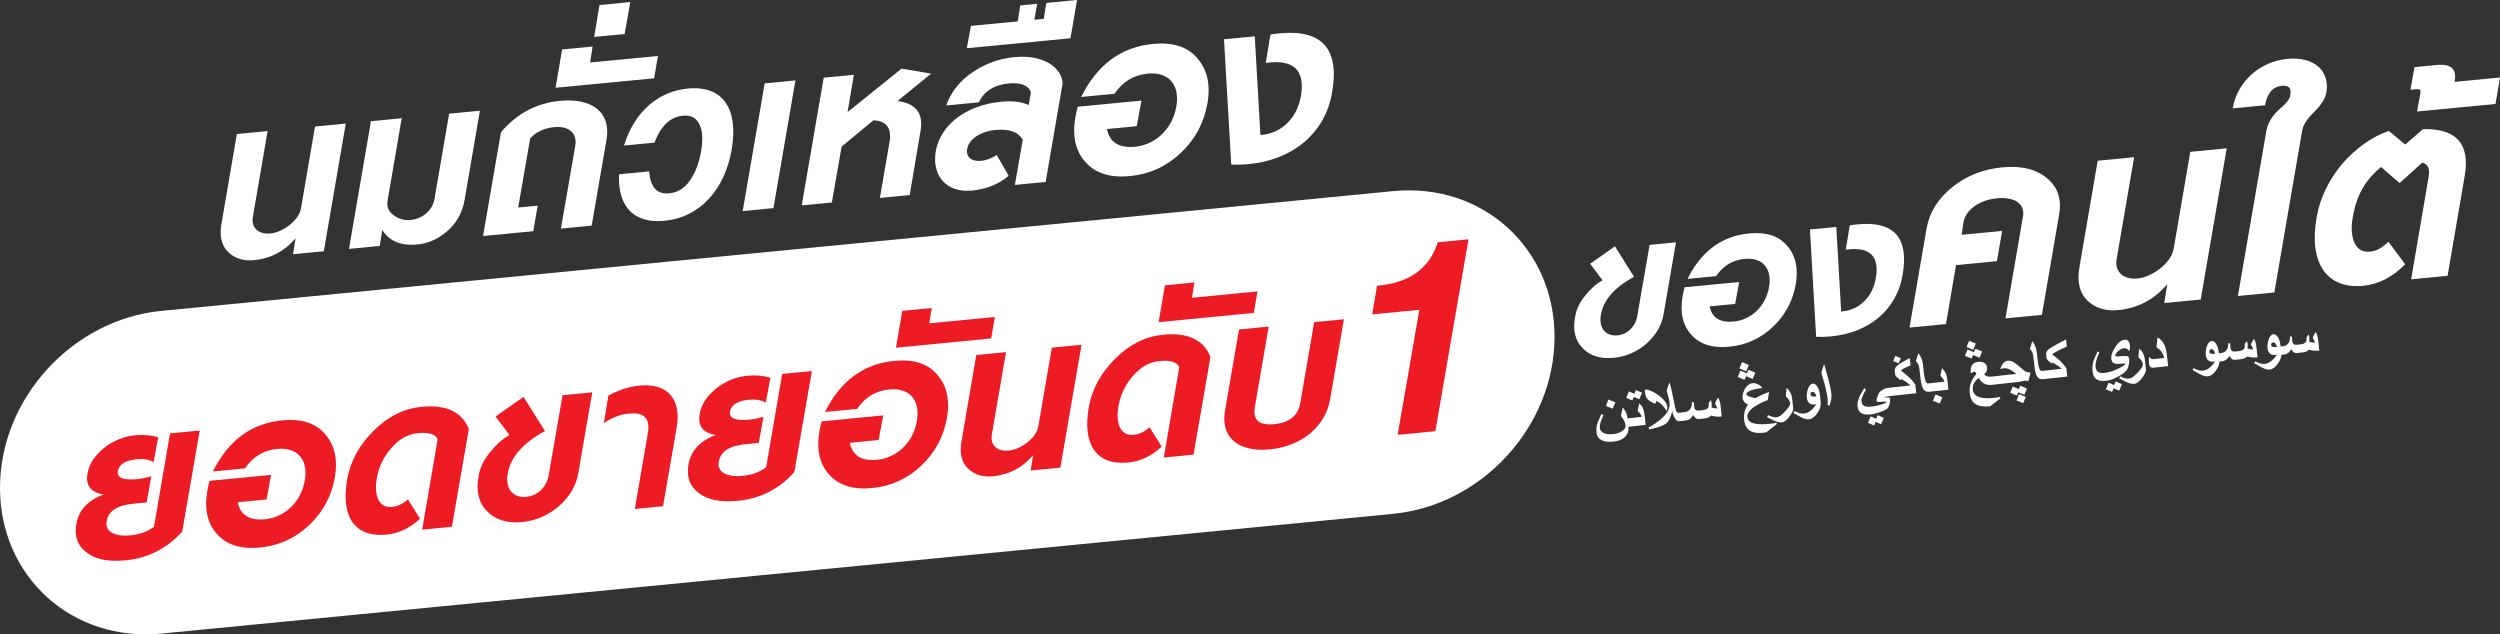 <svg xmlns="http://www.w3.org/2000/svg" id="Layer_1" viewBox="0 0 978.43 248.26"><rect x="0" y="0" width="978.43" height="248.26" fill="#333333" stroke="none"/><defs><style>.cls-1{fill:#fff;}.cls-2{fill:#ed1c24;}</style></defs><g><path class="cls-1" d="m115.68,93.26c-4.3,5.08-9.71,7.94-16.22,8.56-4.06.39-7.5-.63-9.95-2.98-2.83-2.56-3.69-6.4-2.83-11.28l6.02-35.11,12.04-1.16-5.78,33.61c-.74,4.13,2.09,6.93,6.88,6.47,2.46-.24,4.91-1.33,7.5-3.3,2.46-1.96,3.93-4.06,4.42-6.32l5.53-32.23,12.04-1.16-8.6,49.98-12.04,1.16.98-6.24Z"></path><path class="cls-1" d="m174.79,90.66c-3.44,2.91-7.25,4.63-11.43,5.03-6.39.61-10.94-1.28-13.76-5.68l-.98,6.24-12.04,1.16,8.6-49.98,12.04-1.16-5.53,32.23c-.37,2.25.25,4.28,2.33,5.67,1.97,1.53,4.18,2.18,6.64,1.94,4.79-.46,8.6-3.9,9.34-8.02l5.78-33.61,12.04-1.16-6.02,35.11c-.86,4.87-3.19,9.03-7,12.22Z"></path><path class="cls-1" d="m225.17,56.82c.74-4.86-2.7-7.6-8.23-7.07-4.06.39-7.25,1.93-9.46,4.47l-4.67,26.99,7.62-.73-1.72,10-19.66,1.89,7.01-40.61c6.27-7.36,13.89-11.41,23.1-12.29,12.41-1.19,20.15,4.33,18.19,15.34l-5.78,33.49-12.04,1.16,5.65-32.62Z"></path><path class="cls-1" d="m220.01,19.35l11.92-1.14-.98,6.24,26.54-2.55-1.47,8.74-38.59,3.7,2.58-14.99Z"></path><path class="cls-1" d="m234.63,1.97l12.04-1.16-2.21,12.5-11.92,1.14,2.09-12.49Z"></path><path class="cls-1" d="m260.07,86.41c-11.67,1.12-18.31-5.12-17.82-18.2l11.8-1.13c.49,6.22,3.07,9.05,7.86,8.58,3.44-.33,6.14-2.06,8.36-5.35,1.84-2.88,3.32-6.46,4.06-10.71.74-4.37.74-7.94-.37-10.41-1.23-2.95-3.32-4.23-6.64-3.91-5.04.48-8.72,4.03-11.18,10.54l-11.92,1.14c4.06-13.17,13.27-21.18,24.95-22.3,13.76-1.32,19.91,7.92,17.2,23.79-2.7,15.87-12.53,26.64-26.3,27.96Z"></path><path class="cls-1" d="m299.27,32.63l12.04-1.16-8.6,49.98-12.04,1.16,8.6-49.98Z"></path><path class="cls-1" d="m360.22,51.48l-4.18,24.85-11.67,1.12,3.69-21.49c1.11-5.76-1.11-8.74-6.27-8.86l-12.41,10.28-3.81,21.87-11.8,1.13,8.6-49.98,11.8-1.13-2.46,14.61,21.14-17.02,11.55,1.96-13.15,10.72c7.25.9,10.32,4.91,8.97,11.92Z"></path><path class="cls-1" d="m400.28,54.63c-1.84-3.02-5.41-4.27-10.69-3.77-5.78.55-10.44,3.58-11.06,7.45-.61,3.01,1.72,5,5.28,4.65,2.33-.22,4.42-1.04,6.27-2.32l4.67,8.15c-3.93,3.33-8.73,5.26-14.26,5.79-10.32.99-15.85-5.97-14.25-15.47,1.84-10.13,11.67-17.96,25.56-19.29,4.42-.42,7.99-.03,10.81,1.3l.86-5c-.98-2.73-3.93-3.92-8.72-3.46-5.65.54-9.58,3.01-11.67,7.39l-12.78,1.23c1.97-5.47,5.53-9.87,10.81-13.33,4.79-3.16,10.08-5.02,15.85-5.58,5.41-.52,9.95.27,13.64,2.38,3.2,2.03,5.04,4.55,5.28,7.85l-6.64,38.61-12.04,1.16,3.07-17.74Z"></path><path class="cls-1" d="m380,10.13l18.31-1.76.98-6.24,6.64-.64-1.11,6.25,3.69-.35.98-6.24,12.04-1.16-2.58,14.99-40.55,3.89,1.6-8.76Z"></path><path class="cls-1" d="m462.09,59.88c-5.65,5.33-12.29,8.31-19.91,9.04-7.62.73-13.39-1.05-17.33-5.46-3.93-4.29-5.29-10.31-3.93-17.93.25-1.13.49-2.38.86-3.77l24.95-2.39-1.84,10.01-11.67,1.12c1.11,5.3,4.79,7.53,11.06,6.92,8.11-.78,14.62-7.18,16.1-15.68,1.47-8.38-2.83-13.74-11.18-12.93-5.53.53-9.83,3.16-13.03,7.89l-13.03,1.25c6.27-12.64,15.61-19.56,28.14-20.77,7.62-.73,13.39,1.05,17.2,5.48,3.93,4.42,5.41,10.29,4.06,17.92-1.35,7.5-4.79,13.98-10.45,19.31Z"></path><path class="cls-1" d="m488.63,64.22c-2.09.2-4.42.3-6.76.16l-2.83-49,12.04-1.16,2.21,38.62c4.3-.29,7.99-2,10.81-4.97,2.7-2.72,4.3-6.19,5.04-10.31,1.72-10.12-2.83-14.48-13.76-12.93l1.84-11.11c1.35-.25,2.46-.36,3.69-.48,16.59-1.59,23.47,6.23,20.4,23.36-2.7,15.37-14.87,26.13-32.69,27.84Z"></path></g><g><g><polygon class="cls-1" points="632.21 157.48 629.51 156.34 628.49 158.85 631.15 159.96 632.21 157.48"></polygon><path class="cls-1" d="m627.53,162.49l-.78-.43c-.89,1.73-1.46,3.14-1.74,4.22-.24.97-.29,2.01-.17,3.12.07.65.27,1.22.6,1.7.33.48.77.87,1.33,1.16.56.29,1.22.49,2,.59.78.1,1.66.09,2.64-.01,1.14-.13,2.11-.37,2.9-.73.79-.36,1.44-.84,1.96-1.44.2-.23.38-.49.54-.77.16-.28.28-.6.37-.94.09-.34.15-.73.17-1.14.01-.25,0-.52,0-.79l6.74-.74-.35-3.15c-.16-1.46-.4-2.57-.72-3.33-.27-.64-.71-1.26-1.33-1.86l-.16.02-.62,2.84c.85.8,1.38,1.58,1.6,2.33l-5.52.61c-.12-.94-.32-1.73-.6-2.35-.08-.16-.22-.4-.42-.71-.2-.31-.45-.69-.76-1.14h-.13s-.67,3.23-.67,3.23c.3.44.54.8.73,1.09.19.29.32.51.4.65.37.67.6,1.32.67,1.94.09.8-.34,1.53-1.27,2.21-.93.66-2.11,1.08-3.56,1.23-1.48.16-2.7.03-3.66-.4-.96-.43-1.49-1.08-1.58-1.93-.07-.66-.02-1.31.17-1.94.19-.68.6-1.72,1.23-3.13Z"></path><polygon class="cls-1" points="636.46 155.72 638.85 156.72 639.43 155.33 641.6 156.24 642.65 153.7 640.23 152.69 639.66 154.09 637.48 153.17 636.46 155.72"></polygon><path class="cls-1" d="m649.23,154.78c-.92-.67-1.88-1.24-2.88-1.7-1.02-.47-1.76-.67-2.22-.62-.31.03-.43.34-.36.92.14,1.25.46,2.17.96,2.75.35.41.91.83,1.65,1.25.69.39,1.15.57,1.4.54.28-.03.4-.38.35-1.04,1.55.61,2.89,1.88,4.02,3.8h.08c.25-.59.35-1.07.31-1.45-.16-1.43-1.27-2.92-3.32-4.45Z"></path><path class="cls-1" d="m666.93,163.78c.34-.04.63-.08.88-.13.25-.05.46-.11.64-.17.43-.16.86-.44,1.29-.83.19.07.43.14.72.2.29.07.62.12.97.16.35.04.74.06,1.14.07.41,0,.83-.01,1.26-.06l-.5-4.57c-.11-1.01-.41-1.95-.89-2.8h-.08s-.82,1.43-.82,1.43c-.2.35-.28.65-.26.9.02.17.15.46.4.86.25.39.39.73.42,1.02-.9-.02-1.65-.15-2.24-.38.05-.73.05-1.33,0-1.78-.02-.21-.05-.4-.08-.58-.03-.18-.06-.34-.09-.5h-.06s-.36.36-.36.36c-.38.37-.56.7-.53.99.1.89-.09,1.53-.56,1.92-.4.33-1.08.55-2.06.65l-1.49.16c-.37.04-.71-.06-1.01-.29-.31-.25-.49-.58-.54-.99-.07-.6-.11-1.26-.14-1.99l-.81-.03c.08,1.27-.19,2.25-.83,2.94-.5.54-1.17.86-2,.95l-.88.1-.85.09-.76.08c-.51.06-.89-.58-1.16-1.9-.07-.38-.15-.75-.22-1.1-.07-.35-.15-.71-.23-1.07-.08-.37-.16-.75-.24-1.15-.08-.4-.17-.84-.27-1.32-.2-1.04-.4-1.99-.6-2.85-.2-.85-.4-1.64-.62-2.35h-.12c-.17.44-.32.82-.44,1.14-.12.33-.23.62-.31.87-.08.25-.15.47-.2.66-.05.18-.08.35-.1.49.14.42.27.86.39,1.29.12.43.23.85.33,1.24.1.39.18.75.24,1.08.06.33.11.61.13.82.1.89.02,1.7-.22,2.43-.25.73-.62,1.42-1.12,2.08-.15.2-.35.43-.59.71-.25.28-.54.58-.88.9-.34.33-.73.67-1.17,1.02-.44.35-.92.71-1.44,1.06-.55.37-1.05.69-1.5.97-.45.27-.87.52-1.23.73l.16.76c.2-.04.41-.08.65-.13.23-.05.48-.1.74-.17,1.23-.31,2.28-.61,3.16-.93.87-.31,1.6-.69,2.18-1.14.26-.2.5-.46.73-.79.23-.33.44-.7.64-1.13s.38-.89.54-1.39c.16-.5.3-1.03.42-1.58.18,1.15.54,2.14,1.09,2.96.26.39.54.68.84.86.3.18.57.25.82.22l.76-.08,1.73-.19c1.31-.14,2.3-.87,2.96-2.17.59,1.17,1.37,1.7,2.33,1.59l1.97-.22Z"></path></g><g><path class="cls-1" d="m682.25,153.71c-.14.46-.24.86-.27,1.21-.04.34-.05.63-.02.86.01.1.03.21.07.34.03.13.09.27.15.41.07.15.15.3.25.45.1.16.22.3.35.44.24.23.48.43.72.58.24.15.46.28.65.38-1.28,1.59-1.79,3.62-1.52,6.09.41,3.76,2.87,5.39,7.38,4.9.24-.03.46-.05.65-.08.19-.03.38-.05.57-.07l4.23-3.3-.27-.46c-.4.08-.81.16-1.23.23-.41.07-.84.12-1.28.17-5.61.62-8.55-.25-8.81-2.6-.12-1.1.49-2.23,1.83-3.38.33-.29.73-.58,1.2-.88.47-.3.97-.59,1.52-.88.54-.29,1.11-.57,1.7-.84.59-.27,1.17-.52,1.75-.74l.47-3.14c-.92.31-1.84.68-2.75,1.11-.91.43-1.77.87-2.58,1.32-.45-.1-.88-.2-1.29-.3-.41-.1-.78-.22-1.1-.35-.32-.13-.58-.26-.78-.41-.2-.15-.31-.31-.33-.5-.02-.2.05-.39.21-.57.16-.18.39-.35.68-.51.29-.16.64-.3,1.03-.44.39-.14.81-.26,1.25-.36.44-.1.89-.2,1.35-.28.46-.08.9-.14,1.32-.19l.2-.43c-.21-.2-.45-.41-.73-.61-.28-.2-.58-.37-.89-.52-.32-.15-.64-.26-.98-.34-.34-.08-.66-.1-.98-.06-.81.09-1.54.45-2.19,1.08-.65.63-1.16,1.53-1.52,2.67Z"></path><polygon class="cls-1" points="686.98 145.84 684.29 144.71 683.28 147.2 685.93 148.31 686.98 145.84"></polygon><polygon class="cls-1" points="683.8 146.19 681.12 145.06 680.11 147.55 682.75 148.66 683.8 146.19"></polygon><polygon class="cls-1" points="684.46 142.85 681.78 141.73 680.76 144.22 683.41 145.32 684.46 142.85"></polygon><path class="cls-1" d="m698.89,155.14c.46.35.86.8,1.22,1.35.31.5.49.91.52,1.23.07.65-.49,1.63-1.69,2.95-.85.94-1.54,1.6-2.07,1.98-.53.38-1.06.6-1.6.66-.89.1-1.99-.19-3.3-.88l-.42.8c1.61.87,2.78,1.44,3.51,1.7.86.31,1.64.43,2.35.35.91-.1,1.9-.87,2.98-2.31,1.03-1.38,1.5-2.47,1.42-3.25l-.4-3.67c-.2-1.78-.93-3.19-2.19-4.23l-.32,3.31Z"></path><path class="cls-1" d="m705.79,163.69c.85.34,1.6.47,2.25.4,1.13-.12,2.2-.92,3.22-2.39,1.03-1.47,1.47-2.9,1.32-4.27l-.34-3.09c-.13-1.22-.48-2.24-1.03-3.07-.54-.83-1.13-1.21-1.76-1.14-.76.08-1.37.76-1.84,2.02-.44,1.17-.59,2.36-.46,3.57.05.45.15.84.31,1.18.16.34.37.62.62.85.26.23.55.39.88.49.33.1.7.12,1.1.08.1-.01.22-.03.35-.05.13-.02.27-.05.41-.09v.07c-1.51,2.21-3.07,3.41-4.67,3.58-.68.07-1.34.02-1.97-.17-.43-.13-1.04-.4-1.85-.82l-.43.75c1.78,1.08,3.08,1.78,3.9,2.11Zm4.63-8.5c-1.15.13-1.76-.14-1.84-.81-.02-.22.02-.43.14-.63.13-.23.32-.36.58-.39.68-.07,1.21.52,1.58,1.78l-.46.05Z"></path><path class="cls-1" d="m716.01,158.73c.63-1.75.88-3.24.75-4.45-.1-.87-.28-1.94-.55-3.22-.27-1.27-.64-2.72-1.1-4.35l-1.14-3.98h-.13c-.69,1.78-1.01,2.91-.95,3.4,0,.08.06.27.14.56.08.29.21.7.37,1.22.39,1.24.7,2.37.95,3.38.25,1.06.46,1.98.61,2.76.15.78.26,1.43.32,1.95.07.65.07,1.49-.01,2.53l.75.21Z"></path></g><g><path class="cls-1" d="m737.63,155.4c.15-.04.33-.09.54-.14s.44-.09.67-.13c.23-.04.44-.07.6-.09l.85-.09,9.7-1.06-.37-3.35c-.67-.98-1.48-1.93-2.45-2.85-.59-.55-1.31-1.17-2.18-1.85-.64-.49-.96-.77-.97-.84-.03-.26,1.21-.94,3.71-2.02l-.31-2.86c-2.45,1.27-4.09,2.26-4.91,2.97-.48.42-.78.87-.89,1.35-.08.35-.07.92.02,1.72.06.51.22.92.5,1.23.17.19.74.66,1.69,1.42l.34-.47c.68.42,1.35.84,2.02,1.26.53.35,1.04.76,1.53,1.24l-7.06.77-.73.08-.92.1c-.46.05-.87.15-1.24.29-.37.14-.76.34-1.15.58-.41.26-.74.53-.99.83-.25.3-.44.63-.57.98-.48,1.27-.7,2.03-.67,2.29.02.2.15.35.4.46.24.11.59.14,1.05.09.31-.03.61-.06.9-.09.29-.02.56-.03.82-.03.53,0,.8.05.8.13,0,.08-.08.17-.25.28-.18.11-.42.22-.73.35-.31.12-.66.24-1.05.36-.4.12-.81.23-1.23.34-.43.1-.85.2-1.28.28-.42.08-.81.14-1.16.18-.72.08-1.33.1-1.83.06-.5-.04-.92-.15-1.24-.31-.32-.17-.56-.4-.73-.69-.16-.29-.27-.65-.31-1.07-.06-.56.06-1.22.37-1.98.31-.76.77-1.67,1.4-2.72l-.7-.43c-.59.9-1.07,1.71-1.45,2.43s-.66,1.36-.85,1.93c-.32.93-.43,1.89-.32,2.88.07.65.25,1.18.54,1.6.29.42.65.74,1.1.97.44.23.95.38,1.52.43.57.06,1.17.05,1.79-.01.59-.07,1.24-.18,1.93-.35.69-.17,1.36-.37,2-.59.64-.22,1.21-.46,1.71-.7.5-.25.87-.47,1.09-.68.13-.13.27-.31.41-.54.14-.23.27-.57.38-1.02.23-.92.32-1.66.26-2.2-.03-.31-.21-.5-.52-.55-.12-.02-.28-.03-.48-.03-.2,0-.39,0-.58.02-.19,0-.36.01-.5.01-.14,0-.21,0-.22-.02,0-.03.07-.07.22-.12Z"></path><polygon class="cls-1" points="736.21 166.02 737.25 163.5 734.85 162.49 734.28 163.89 732.12 162.97 731.09 165.5 733.48 166.51 734.05 165.12 736.21 166.02"></polygon><path class="cls-1" d="m759.41,147.05c.84.8,1.37,1.57,1.59,2.32l-5.47.6-.84.09h-.1c-.78.1-1.33-1.28-1.64-4.12l-.35-3.19c-.19-1.77-.77-3.25-1.74-4.45h-.11s-.93,3.05-.93,3.05c.75.62,1.19,1.49,1.33,2.6l.5,4.25c.23,2,.62,3.4,1.17,4.21.25.36.57.62.95.77.39.15.81.2,1.27.15l7.52-.82-.34-3.13c-.16-1.45-.4-2.55-.72-3.31-.26-.64-.7-1.25-1.32-1.85l-.16.02-.61,2.83Z"></path><polygon class="cls-1" points="760.19 155.48 757.5 154.35 756.49 156.85 759.14 157.95 760.19 155.48"></polygon><polygon class="cls-1" points="743.95 140.2 741.77 139.29 740.95 141.31 743.1 142.21 743.95 140.2"></polygon></g><g><path class="cls-1" d="m782.88,155.91l-.13-.51c-.54.08-1.02.14-1.45.19-.42.05-.79.1-1.09.13-5.11.56-7.81-.53-8.11-3.26-.18-1.63.58-3.17,2.29-4.59.74,1.18,1.52,1.96,2.32,2.37.73.37,1.66.5,2.77.38l1.65-.18h0l9.29-1.02,1.97-.45,1.48.16.82-3.3c-.16-.01-.33-.04-.51-.07s-.36-.07-.54-.1c-.18-.04-.34-.07-.48-.11s-.26-.08-.34-.12c-.33-.16-.84-.54-1.52-1.15-.7-.62-1.32-1.14-1.83-1.54-.52-.4-.95-.71-1.29-.92-.86-.5-1.66-.71-2.4-.63-1.32.14-2.3,1.23-2.93,3.26.5-.17.92-.27,1.28-.31,1.41-.16,3.09.57,5.03,2.18l-7.55.83-.83.09-1.65.18c-.99.11-1.88-.2-2.66-.94.94-.61,1.35-1.52,1.22-2.71-.08-.73-.44-1.3-1.08-1.71-.64-.41-1.42-.56-2.33-.46-1.08.12-1.88.5-2.41,1.16-.49.85-.69,1.9-.59,3.17l.53.04c.26-.31.46-.48.6-.5.53-.06.9.23,1.12.86-2.06,2.25-2.94,4.77-2.63,7.54.22,2.03.96,3.45,2.2,4.26,1.24.8,3.15,1.11,5.74.91l4.05-3.12Z"></path><polygon class="cls-1" points="775.76 137.57 773.12 136.46 772.13 138.91 774.73 139.99 775.76 137.57"></polygon><polygon class="cls-1" points="772.67 137.91 770.03 136.8 769.03 139.25 771.63 140.33 772.67 137.91"></polygon><polygon class="cls-1" points="773.29 134.47 770.66 133.37 769.66 135.81 772.26 136.9 773.29 134.47"></polygon><polygon class="cls-1" points="789.32 154.83 790.35 152.4 787.72 151.3 786.72 153.74 789.32 154.83"></polygon><polygon class="cls-1" points="792.26 154.51 793.3 152.08 790.66 150.97 789.66 153.42 792.26 154.51"></polygon><polygon class="cls-1" points="791.82 157.8 792.85 155.37 790.21 154.26 789.22 156.71 791.82 157.8"></polygon><path class="cls-1" d="m796.21,143.37c.22,1.96.61,3.34,1.15,4.13.25.35.56.61.94.76.38.15.8.2,1.25.15l9.52-1.04-.36-3.29c-.33-.49-.7-.96-1.09-1.42-.4-.46-.83-.92-1.31-1.38-.28-.27-.61-.56-.97-.86-.36-.3-.75-.62-1.18-.96-.63-.48-.94-.76-.95-.83,0-.04.08-.12.24-.24s.39-.26.68-.42c.28-.16.62-.34,1-.54.38-.2.78-.4,1.2-.61.42-.21.85-.42,1.3-.63.44-.21.87-.4,1.28-.58l-.31-2.81c-.4.21-.83.44-1.28.68-.46.25-.92.49-1.39.74-.47.25-.92.5-1.37.75-.45.25-.86.49-1.23.71-.37.22-.7.42-.98.6-.28.18-.49.33-.62.45-.48.42-.77.86-.87,1.32-.07.37-.07.93.02,1.69.06.5.22.91.49,1.21.17.19.72.65,1.66,1.39l.33-.47c.33.21.67.42,1,.62.33.2.66.41.99.62.27.17.52.36.77.56.25.2.49.42.73.66l-6.82.75-.83.09h-.09c-.77.09-1.31-1.26-1.61-4.05l-.34-3.14c-.19-1.74-.76-3.19-1.71-4.37h-.11s-.91,3-.91,3c.73.61,1.17,1.46,1.31,2.55l.49,4.17Z"></path></g><g><polygon class="cls-1" points="827.44 150.71 825.23 149.78 824.19 152.36 826.62 153.38 827.2 151.97 829.4 152.89 830.47 150.32 828.01 149.29 827.44 150.71"></polygon><path class="cls-1" d="m824.07,149.05c1.13-.12,2.28-.44,3.45-.94,1.17-.5,2.34-1.17,3.5-2,.46-.32.86-.7,1.2-1.12.34-.42.6-.94.78-1.57.29-.98.38-1.98.27-2.99-.05-.49-.24-.81-.56-.95-.16-.07-.42-.12-.77-.14-.35-.02-.8-.01-1.36.03l-1.72.14c-.31.03-.55,0-.71-.06s-.25-.17-.26-.31c-.03-.23.07-.51.28-.84s.55-.68,1.03-1.04c.41-.33.79-.57,1.14-.72.35-.15.65-.24.91-.27.24-.03.45-.01.64.03.19.05.38.13.55.24.14.08.27.19.4.32.13.13.27.29.43.5h.1c.09-.39.16-.78.21-1.17.05-.39.05-.76.01-1.12-.08-.71-.31-1.26-.69-1.64-.38-.38-.86-.54-1.44-.48-1.4.15-2.73,1.32-3.98,3.48-.91,1.59-1.31,2.87-1.2,3.82.1.91.37,1.5.82,1.79.57.37,1.58.47,3.04.31,1.13-.12,1.71-.12,1.72.02.01.11-.16.3-.51.57-.35.27-.89.6-1.63.99-2.16,1.15-4.18,1.82-6.05,2.03-2.15.24-3.33-.53-3.52-2.3-.15-1.36.35-3.28,1.49-5.76l-.7-.36c-.47.95-.86,1.81-1.17,2.58-.31.77-.52,1.45-.65,2.03-.11.51-.17,1.05-.19,1.63-.02.58,0,1.19.08,1.84.29,2.62,1.98,3.76,5.07,3.42Z"></path><path class="cls-1" d="m836.94,145.48c-.87.96-1.57,1.64-2.11,2.02-.54.39-1.08.61-1.64.67-.91.1-2.03-.2-3.37-.89l-.43.82c1.64.89,2.84,1.46,3.59,1.74.88.32,1.68.44,2.39.36.93-.1,1.94-.89,3.04-2.35,1.05-1.41,1.53-2.52,1.45-3.32l-.41-3.75c-.2-1.82-.94-3.26-2.23-4.31l-.32,3.38c.47.35.88.81,1.24,1.38.32.51.5.93.53,1.25.07.66-.5,1.67-1.73,3.01Z"></path><path class="cls-1" d="m843,143.89l5.55-.61-.43-3.93c-.21-1.91-.58-3.41-1.1-4.5-.59-1.2-1.45-2.14-2.6-2.82l-.46,3.92c1.49.73,2.52,2.11,3.07,4.14l-4.21.46c-.7.08-1.15-.15-1.34-.68l-.46.08c-.05.91-.03,1.73.05,2.45.12,1.13.77,1.64,1.95,1.51Z"></path></g><g><path class="cls-1" d="m864.15,147.27c1.12-.12,2.18-.91,3.19-2.37.81-1.16,1.25-2.3,1.32-3.4l.94-.1c1.29-.14,2.26-.85,2.92-2.14.58,1.15,1.35,1.67,2.29,1.56l1.94-.21c.33-.04.62-.08.87-.13.25-.05.46-.11.62-.16.42-.16.85-.43,1.27-.81.18.07.42.13.71.2s.61.12.95.15c.35.04.72.06,1.13.07.4,0,.82-.01,1.24-.06l-.49-4.49c-.11-1-.4-1.92-.88-2.75h-.08s-.81,1.41-.81,1.41c-.19.34-.28.64-.25.88.02.17.15.45.39.85.24.38.38.72.41,1-.88-.02-1.62-.15-2.2-.37.05-.72.05-1.3,0-1.75-.02-.21-.05-.4-.07-.57s-.06-.34-.09-.5h-.06s-.36.36-.36.36c-.38.36-.55.69-.52.97.1.87-.09,1.5-.55,1.89-.39.32-1.06.54-2.02.64l-1.46.16c-.36.04-.7-.06-.99-.29-.31-.25-.48-.57-.53-.98-.06-.59-.11-1.24-.14-1.96l-.8-.03c.08,1.25-.19,2.21-.81,2.89-.49.54-1.15.85-1.96.94l-.87.1-.07-.65c-.13-1.2-.47-2.22-1.02-3.04-.54-.82-1.12-1.2-1.75-1.13-.75.08-1.36.75-1.82,2-.43,1.16-.58,2.34-.45,3.54.05.44.15.83.31,1.17.16.34.36.62.62.84.25.22.54.39.87.48.33.1.69.12,1.08.08.1-.01.22-.03.34-.05.13-.02.26-.05.41-.09v.07c-1.49,2.19-3.04,3.38-4.63,3.55-.67.07-1.32.02-1.95-.17-.42-.13-1.03-.4-1.83-.81l-.42.74c1.76,1.06,3.05,1.76,3.86,2.09.84.33,1.58.46,2.23.39Zm2.35-8.8c-1.14.13-1.75-.14-1.82-.8-.02-.22.02-.43.14-.63.13-.23.32-.36.57-.39.67-.07,1.19.51,1.56,1.76l-.45.05Z"></path><path class="cls-1" d="m896.69,136.61c.58,1.15,1.35,1.67,2.29,1.56l1.94-.21c.33-.04.62-.08.87-.13.25-.05.46-.11.62-.16.42-.16.85-.43,1.27-.81.18.07.42.13.71.2.29.06.61.12.95.15.35.04.72.06,1.13.07.4,0,.82-.01,1.24-.06l-.49-4.49c-.11-1-.4-1.92-.88-2.75h-.08s-.81,1.41-.81,1.41c-.19.34-.28.64-.25.88.02.17.15.45.39.85.24.38.38.72.41,1-.88-.02-1.62-.15-2.2-.37.05-.72.05-1.3,0-1.75-.02-.21-.05-.4-.07-.57-.03-.17-.06-.34-.09-.49h-.06s-.36.36-.36.36c-.38.36-.55.69-.52.97.1.87-.09,1.5-.55,1.89-.39.32-1.06.54-2.02.64l-1.46.16c-.36.04-.7-.06-.99-.29-.31-.25-.48-.57-.53-.98-.06-.59-.11-1.24-.14-1.96l-.8-.03c.08,1.25-.19,2.21-.81,2.89-.49.54-1.15.85-1.96.94l-.87.1-.07-.65c-.13-1.2-.47-2.22-1.02-3.04-.54-.82-1.12-1.2-1.75-1.13-.75.08-1.36.75-1.82,2-.43,1.16-.58,2.34-.45,3.54.05.44.15.83.31,1.17s.36.62.62.84c.25.22.54.39.87.48.33.1.69.12,1.08.08.1-.01.22-.03.34-.05.13-.02.26-.05.41-.09v.07c-1.49,2.19-3.04,3.38-4.63,3.55-.67.07-1.32.02-1.95-.17-.42-.13-1.03-.4-1.83-.81l-.42.74c1.76,1.07,3.05,1.76,3.86,2.09.84.33,1.58.46,2.23.39,1.12-.12,2.18-.91,3.19-2.37.81-1.16,1.25-2.3,1.32-3.4l.94-.1c1.29-.14,2.26-.85,2.92-2.14Zm-6.01-.79c-1.14.13-1.75-.14-1.82-.8-.02-.22.02-.43.14-.63.13-.23.32-.36.57-.39.67-.07,1.19.51,1.56,1.76l-.45.05Z"></path></g></g><g><path class="cls-1" d="m644.35,134.49c-3.68,3.2-8,5.09-12.84,5.55-5.16.5-9.26-.79-12.11-3.79-2.95-2.98-3.9-7.1-2.95-12.14.42-2.99,1.79-5.75,4-8.49,2-2.51,4.21-4.51,6.74-5.91l-4.84-6.48,9.69-6.83,7.47,11.92c-7.69,4.21-12,9.15-12.95,14.82-.42,2.36-.1,4.33.84,5.81,1.26,1.77,3.16,2.54,5.69,2.3,3.9-.37,6.84-3.5,7.58-6.94l4.95-28.48,10.32-.99-4.84,28.05c-.74,4.39-2.95,8.28-6.74,11.6Z"></path><path class="cls-1" d="m693.83,127.95c-4.84,4.57-10.53,7.12-17.06,7.74-6.53.63-11.48-.9-14.84-4.68-3.37-3.68-4.53-8.83-3.37-15.36.21-.97.42-2.04.74-3.23l21.37-2.05-1.58,8.57-10,.96c.95,4.54,4.11,6.45,9.48,5.93,6.95-.67,12.53-6.15,13.79-13.43,1.26-7.18-2.42-11.77-9.58-11.08-4.74.45-8.42,2.7-11.16,6.76l-11.16,1.07c5.37-10.83,13.37-16.76,24.11-17.79,6.53-.63,11.48.9,14.74,4.69,3.37,3.78,4.63,8.82,3.47,15.35-1.16,6.43-4.11,11.97-8.95,16.55Z"></path><path class="cls-1" d="m716.57,131.66c-1.79.17-3.79.26-5.79.13l-2.42-41.98,10.32-.99,1.9,33.09c3.68-.25,6.84-1.71,9.26-4.26,2.32-2.33,3.68-5.3,4.32-8.84,1.47-8.67-2.42-12.4-11.79-11.08l1.58-9.52c1.16-.22,2.11-.31,3.16-.41,14.21-1.36,20.11,5.33,17.48,20.01-2.32,13.17-12.74,22.38-28,23.85Z"></path><path class="cls-1" d="m791.74,84.78c.87-4.89-3.06-7.86-10.19-7.17-6.99.67-12.22,4.52-13.1,9.41l-.73,4.87,15.86-1.52-2.04,11.84-16.01,1.54-3.93,23.08-14.26,1.37,6.69-38.91c1.16-6.37,4.51-11.49,9.89-15.94,5.68-4.62,12.37-7.15,19.64-7.85,7.42-.71,13.24.62,17.61,4.28,4.22,3.52,5.82,8.17,4.66,14.54l-6.69,38.91-14.26,1.37,6.84-39.8Z"></path><path class="cls-1" d="m848.2,111.22c-5.09,6.02-11.5,9.4-19.21,10.14-4.8.46-8.88-.75-11.79-3.52-3.35-3.03-4.37-7.58-3.35-13.36l7.13-41.58,14.26-1.37-6.84,39.8c-.87,4.89,2.47,8.2,8.15,7.66,2.91-.28,5.82-1.58,8.88-3.91,2.91-2.32,4.66-4.81,5.24-7.49l6.55-38.17,14.26-1.37-10.19,59.18-14.26,1.37,1.16-7.39Z"></path><path class="cls-1" d="m905.82,43.7c-2.76,2.59-4.37,5.08-4.8,7.3l-10.91,63.47-14.26,1.37,11.2-64.96c.58-2.82,2.18-5.45,4.8-7.88,2.76-2.3,4.37-4.35,4.51-5.67.58-2.82-.58-4.02-3.35-3.75-3.49.34-5.68,2.87-6.55,7.61l-12.66,1.22c1.89-10.8,10.91-18.36,21.39-19.37,10.62-1.02,16.73,4.8,15.28,13.23-.44,2.23-1.89,4.69-4.66,7.43Z"></path><path class="cls-1" d="m950.49,69.24c.58-3.26-.29-5.06-2.47-5.58l-8.88,7.98-7.28-6.29c-5.82,4.78-9.31,10.64-10.77,18.2-1.02,4.61-.87,8.23.15,10.9,1.16,2.94,3.2,4.35,6.4,4.04,2.33-.22,4.66-1.47,7.13-3.89l6.55,8.83c-4.95,4.99-10.33,7.83-16.44,8.42-14.41,1.38-21.39-9.15-18.19-26.92,1.31-7.55,4.8-14.58,10.04-20.9,5.68-6.37,11.79-10.59,18.19-12.81l6.4,5.35,6.99-6.06c13.1-.24,18.48,5.79,16.3,18.37l-6.69,39.06-14.26,1.37,6.84-40.09Z"></path><path class="cls-1" d="m947.29,36.37c.15-1.03-.15-1.59-1.16-1.49l-2.76.27,1.6-8.88,8.73-.84c5.53-.53,7.86,1.57,6.98,6.31v.29l17.75-1.7-1.75,10.35-30.7,2.95,1.31-7.26Z"></path></g><g><path class="cls-1" d="m545.3,201.09L63.17,247.96C28.3,251.35.02,225.83,0,190.96H0c-.02-34.87,28.23-65.89,63.1-69.28l482.13-46.88c34.87-3.39,63.15,22.13,63.17,57h0c.02,34.87-28.23,65.89-63.1,69.28Z"></path><g><path class="cls-2" d="m49.24,219.28c-7,.68-12.11-.36-15.55-3.22-3.44-2.62-4.63-6.29-3.81-11.09.95-5.29,4.51-9.18,10.68-11.44-5.1-.8-7.12-3.56-6.3-8.25.59-3.6,2.73-6.88,6.29-9.83,3.68-2.96,7.83-4.66,12.23-5.09,3.56-.35,6.41-.03,9.14.76l-1.78,9.75c-1.78-1.01-3.92-1.39-6.65-1.13-4.39.43-6.89,1.97-7.36,4.62-.47,2.65,2.14,3.69,7.72,3.15,1.78-.17,3.56-.58,5.34-1.11l-1.77,10.22-5.22.51c-6.29.61-9.85,2.85-10.45,6.92-.83,3.98,3.33,6.06,9.26,5.48,3.68-.36,6.77-1.49,9.26-3.38l6.27-36.54,11.63-1.13-6.86,39.55c-5.93,6.61-13.29,10.39-22.08,11.25Z"></path><path class="cls-2" d="m120.95,205.57c-5.46,5.14-11.87,8.01-19.23,8.72-7.36.72-12.94-.99-16.74-5.23-3.8-4.12-5.11-9.9-3.81-17.24.24-1.09.48-2.29.83-3.63l24.1-2.34-1.77,9.63-11.28,1.1c1.07,5.09,4.63,7.23,10.69,6.64,7.84-.76,14.12-6.93,15.54-15.1,1.42-8.06-2.74-13.21-10.81-12.42-5.34.52-9.5,3.05-12.58,7.61l-12.58,1.22c6.05-12.17,15.07-18.84,27.17-20.02,7.36-.72,12.94.99,16.62,5.24,3.8,4.24,5.23,9.89,3.93,17.23-1.3,7.22-4.62,13.45-10.08,18.59Z"></path><path class="cls-2" d="m171.27,171.96c-.83-2.05-3.44-2.86-7.72-2.44-3.92.38-7.24,2.24-10.32,5.73-2.97,3.36-4.74,7.08-5.58,11.06-.83,3.74-.59,6.68.24,8.84,1.07,2.38,2.85,3.5,5.58,3.24,2.26-.22,4.27-1.24,6.17-2.96l4.75,7.57c-3.92,3.69-8.31,5.77-13.05,6.23-12.7,1.24-18.05-7.23-15.44-21.78,1.3-7.1,4.74-13.34,10.32-18.85,5.58-5.62,11.87-8.72,18.75-9.39,9.62-.94,15.91,2,18.52,8.72l-6.63,38.23-11.63,1.13,6.04-35.33Z"></path><path class="cls-2" d="m218.77,198.07c-4.15,3.6-9.02,5.72-14.48,6.25-5.82.57-10.45-.88-13.65-4.23-3.33-3.34-4.4-7.96-3.33-13.62.47-3.36,2.01-6.46,4.51-9.54,2.25-2.82,4.75-5.07,7.59-6.65l-5.46-7.27,10.92-7.68,8.43,13.36c-8.66,4.74-13.53,10.3-14.59,16.67-.47,2.64-.12,4.86.95,6.52,1.43,1.99,3.56,2.85,6.41,2.57,4.39-.43,7.72-3.94,8.54-7.8l5.56-31.98,11.63-1.13-5.44,31.49c-.83,4.93-3.32,9.3-7.59,13.03Z"></path><path class="cls-2" d="m253.54,169.63c1.07-5.78-1.43-8.37-7.37-7.79-3.32.32-6.65,1.59-9.85,3.79l1.78-10.81c4.03-2.17,7.95-3.49,12.11-3.9,11.63-1.13,16.5,5.84,14.61,16.54l-5.33,30.66-11.04,1.07,5.09-29.57Z"></path><path class="cls-2" d="m288.82,195.99c-7,.68-12.11-.36-15.55-3.22-3.44-2.62-4.63-6.28-3.81-11.09.95-5.29,4.51-9.18,10.68-11.44-5.1-.8-7.12-3.56-6.3-8.25.59-3.6,2.73-6.88,6.29-9.83,3.68-2.96,7.83-4.66,12.23-5.09,3.56-.35,6.41-.03,9.14.76l-1.78,9.75c-1.78-1.01-3.92-1.39-6.65-1.13-4.39.43-6.89,1.97-7.36,4.62-.47,2.64,2.14,3.69,7.72,3.15,1.78-.17,3.56-.59,5.34-1.11l-1.78,10.22-5.22.51c-6.29.61-9.85,2.85-10.44,6.93-.83,3.98,3.33,6.06,9.26,5.48,3.68-.36,6.77-1.49,9.26-3.38l6.27-36.54,11.63-1.13-6.86,39.55c-5.93,6.61-13.29,10.39-22.08,11.25Z"></path><path class="cls-2" d="m360.52,182.28c-5.46,5.14-11.87,8.01-19.23,8.73-7.36.72-12.94-.99-16.74-5.23-3.8-4.12-5.11-9.9-3.81-17.24.23-1.09.47-2.29.83-3.63l24.1-2.34-1.78,9.63-11.28,1.1c1.07,5.1,4.63,7.23,10.69,6.64,7.84-.76,14.12-6.93,15.54-15.1,1.42-8.06-2.74-13.21-10.81-12.42-5.34.52-9.49,3.05-12.58,7.61l-12.58,1.22c6.05-12.17,15.07-18.84,27.17-20.02,7.36-.72,12.94.99,16.62,5.24,3.8,4.24,5.23,9.89,3.93,17.23-1.3,7.22-4.62,13.45-10.08,18.59Z"></path><path class="cls-2" d="m353.13,121.66l11.52-1.12-.95,6,25.64-2.49-1.42,8.41-37.27,3.62,2.48-14.42Z"></path><path class="cls-2" d="m404.33,178.14c-4.15,4.89-9.37,7.65-15.67,8.26-3.92.38-7.24-.6-9.62-2.85-2.73-2.45-3.57-6.15-2.74-10.84l5.8-33.77,11.63-1.13-5.56,32.33c-.71,3.97,2.02,6.66,6.65,6.21,2.37-.23,4.75-1.29,7.24-3.19,2.37-1.89,3.8-3.92,4.27-6.09l5.33-31.01,11.63-1.13-8.29,48.08-11.63,1.13.95-6Z"></path><path class="cls-2" d="m461.53,143.74c-.83-2.05-3.44-2.86-7.72-2.44-3.92.38-7.24,2.24-10.32,5.73-2.97,3.36-4.74,7.08-5.58,11.06-.83,3.74-.59,6.67.24,8.84,1.07,2.38,2.85,3.51,5.58,3.24,2.26-.22,4.27-1.24,6.17-2.96l4.75,7.57c-3.92,3.69-8.3,5.77-13.05,6.23-12.7,1.24-18.05-7.23-15.45-21.78,1.3-7.1,4.74-13.34,10.32-18.85,5.58-5.62,11.87-8.72,18.75-9.39,9.61-.93,15.91,2,18.52,8.72l-6.63,38.23-11.63,1.13,6.04-35.33Z"></path><path class="cls-2" d="m455.94,111.66l11.51-1.12-.95,6,25.64-2.49-1.42,8.41-37.27,3.62,2.49-14.42Z"></path><path class="cls-2" d="m496.93,175.87c-12.7,1.24-19.35-5.09-17.46-15.32l5.44-31.61,11.63-1.13-5.44,31.61c-.83,4.93,1.67,7.17,7.6,6.59,5.94-.58,9.38-3.39,10.2-8.32l5.44-31.61,11.63-1.13-5.44,31.61c-1.89,10.23-10.91,18.08-23.61,19.32Z"></path><path class="cls-2" d="m555.48,121.25l-18.46,1.79,1.92-11.21c12.68-1.07,20.55-6.79,23.75-17.01l12.04-1.17-12.96,75.09-14.77,1.44,8.49-48.93Z"></path></g></g></svg>